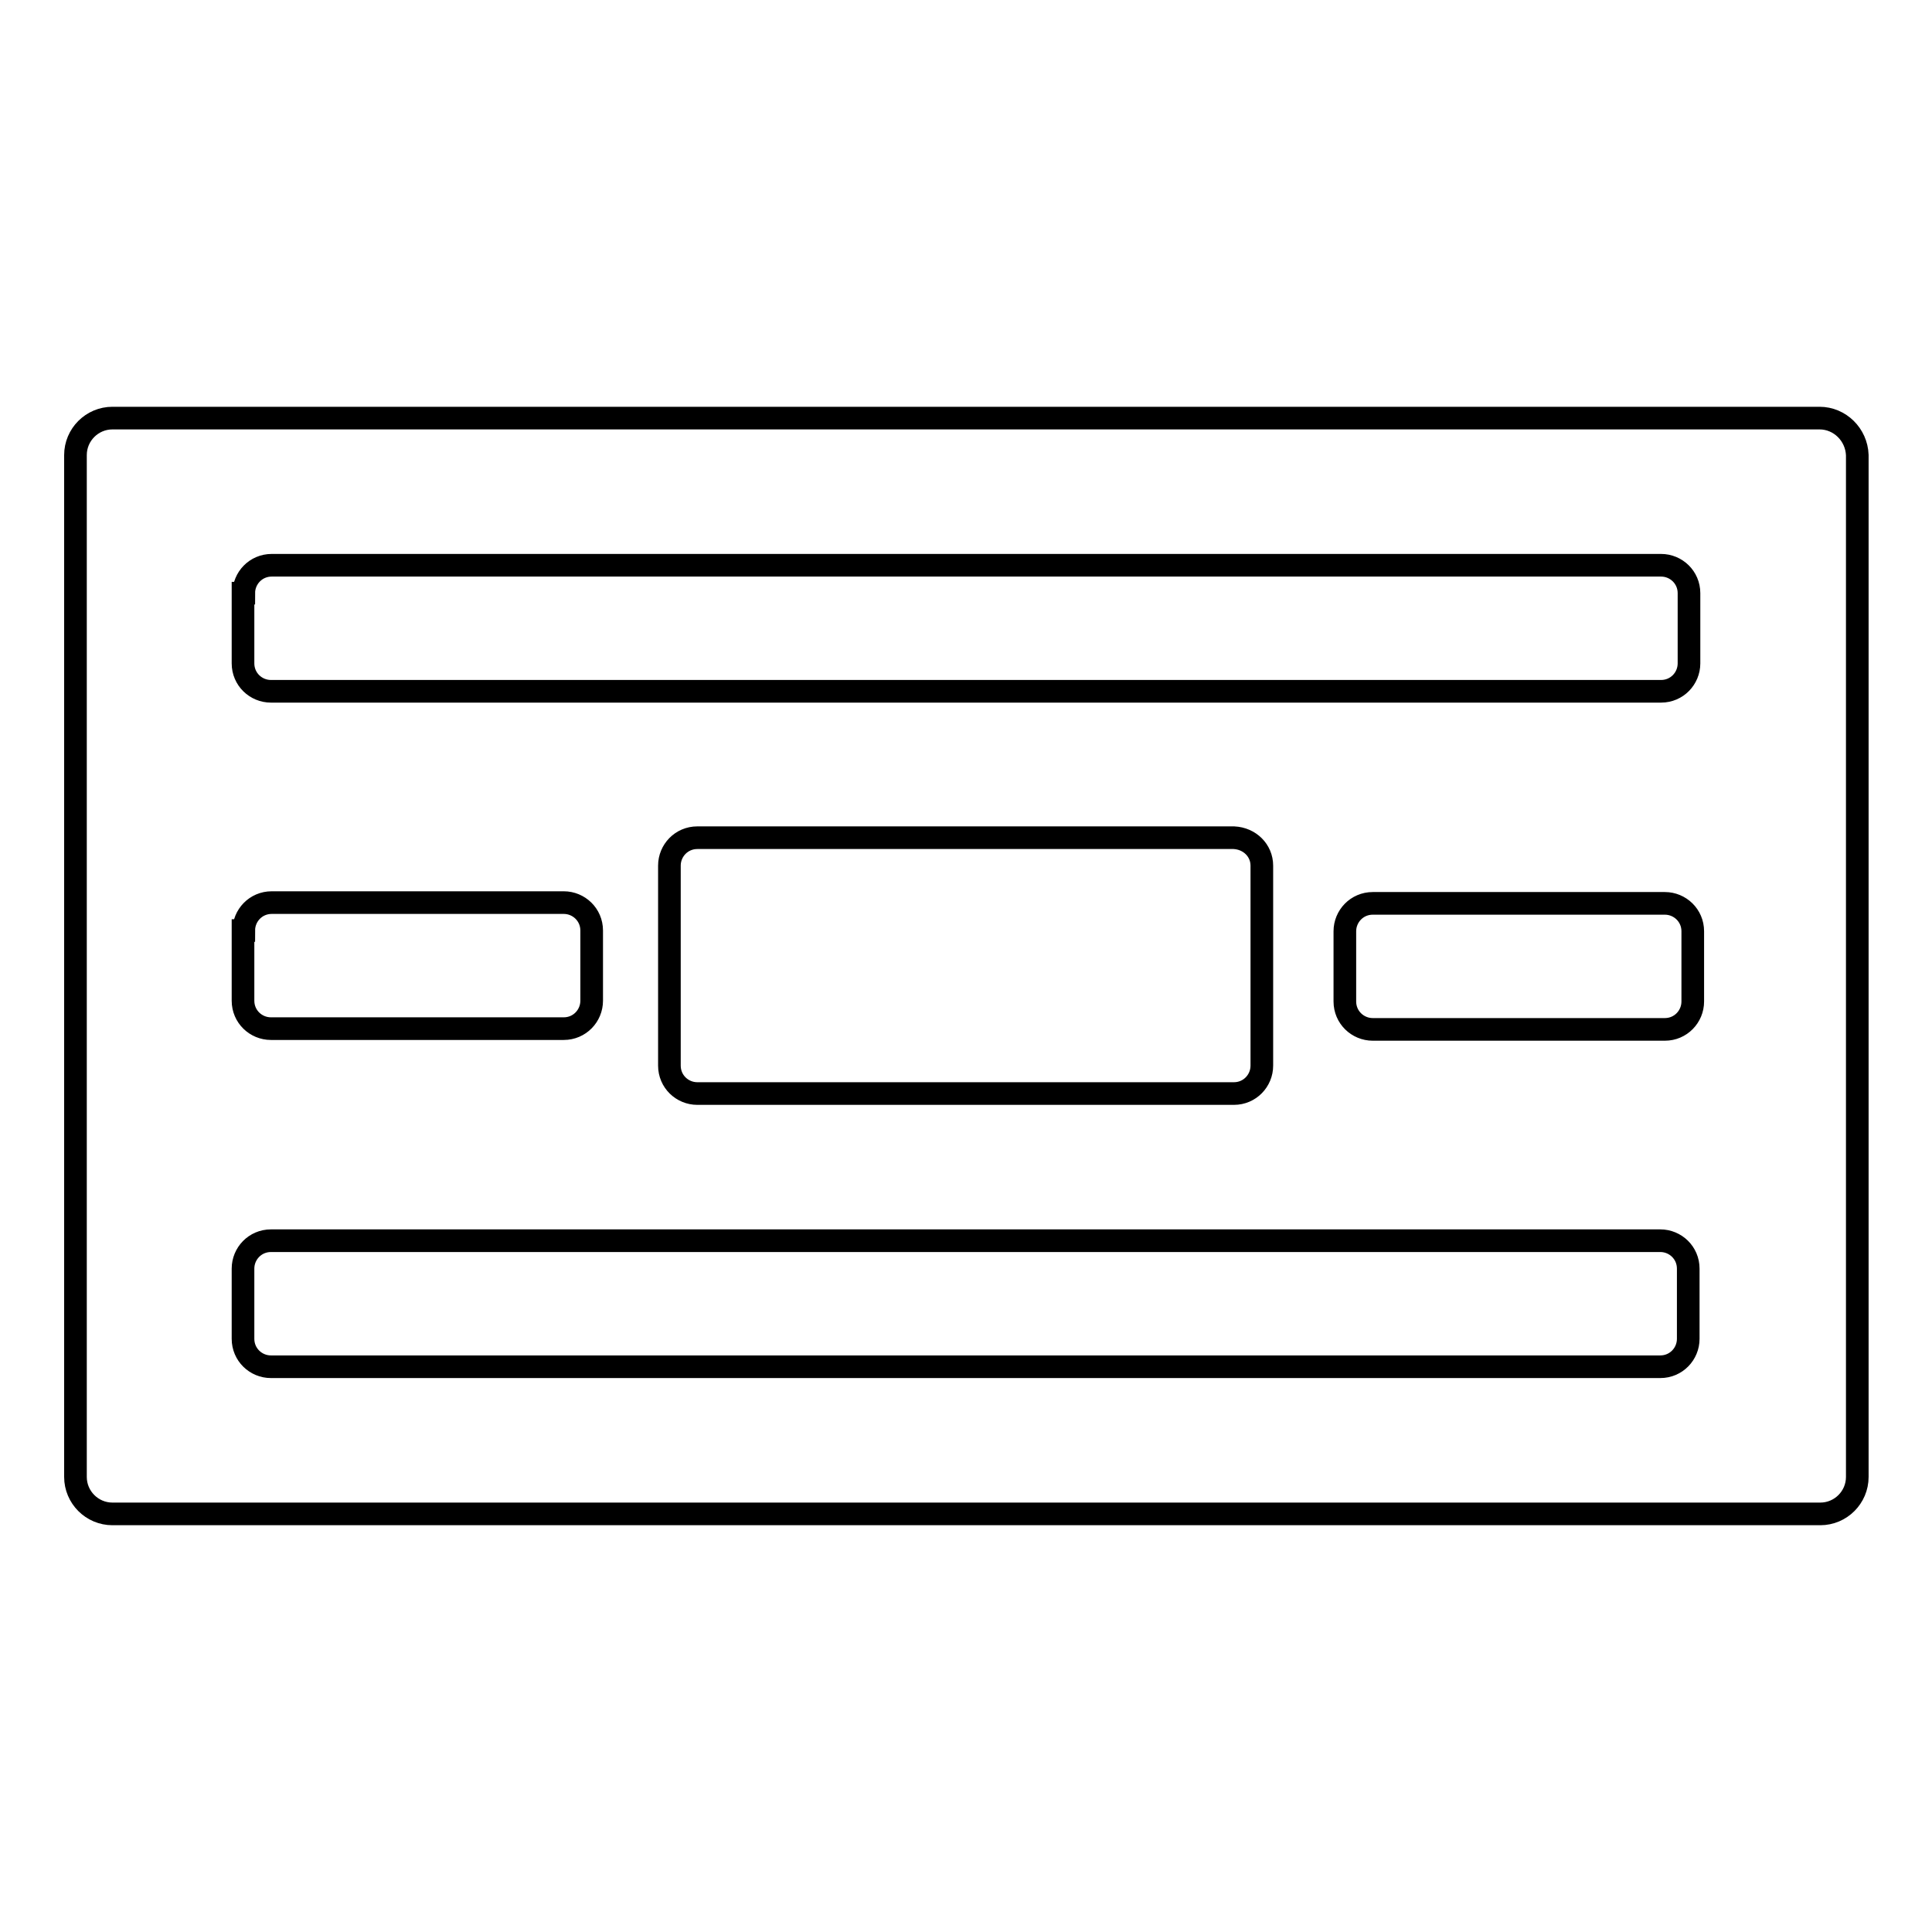 <?xml version="1.0" encoding="utf-8"?>
<!-- Svg Vector Icons : http://www.onlinewebfonts.com/icon -->
<!DOCTYPE svg PUBLIC "-//W3C//DTD SVG 1.1//EN" "http://www.w3.org/Graphics/SVG/1.1/DTD/svg11.dtd">
<svg version="1.1" xmlns="http://www.w3.org/2000/svg" xmlns:xlink="http://www.w3.org/1999/xlink" x="0px" y="0px" viewBox="0 0 256 256" enable-background="new 0 0 256 256" xml:space="preserve">
<g><g><g><path stroke-width="3" fill-opacity="0" stroke="#000000"  d="M241.1,55.4H14.9c-2.7,0-4.9,2.2-4.9,4.9v135.4c0,2.7,2.2,4.9,4.9,4.9h226.3c2.7,0,4.9-2.2,4.9-4.9V60.3C246,57.6,243.8,55.4,241.1,55.4z M32.3,78.6c0-2,1.6-3.7,3.7-3.7h184.1c2,0,3.7,1.6,3.7,3.7v9.3c0,2-1.6,3.7-3.7,3.7H35.9c-2,0-3.7-1.6-3.7-3.7V78.6z M167.2,114.7v26.5c0,2-1.6,3.7-3.7,3.7H92.4c-2,0-3.7-1.6-3.7-3.7v-26.5c0-2,1.6-3.7,3.7-3.7h71.1C165.6,111.1,167.2,112.7,167.2,114.7z M32.3,123.3c0-2,1.6-3.7,3.7-3.7h38.7c2,0,3.7,1.6,3.7,3.7v9.3c0,2-1.6,3.7-3.7,3.7H35.9c-2,0-3.7-1.6-3.7-3.7V123.3z M223.7,177.4c0,2-1.6,3.7-3.7,3.7H35.9c-2,0-3.7-1.6-3.7-3.7v-9.3c0-2,1.6-3.7,3.7-3.7h184.1c2,0,3.7,1.6,3.7,3.7V177.4z M224.3,132.7c0,2-1.6,3.7-3.7,3.7h-38.7c-2,0-3.7-1.6-3.7-3.7v-9.3c0-2,1.6-3.7,3.7-3.7h38.7c2,0,3.7,1.6,3.7,3.7V132.7z"/></g><g></g><g></g><g></g><g></g><g></g><g></g><g></g><g></g><g></g><g></g><g></g><g></g><g></g><g></g><g></g></g></g>
</svg>